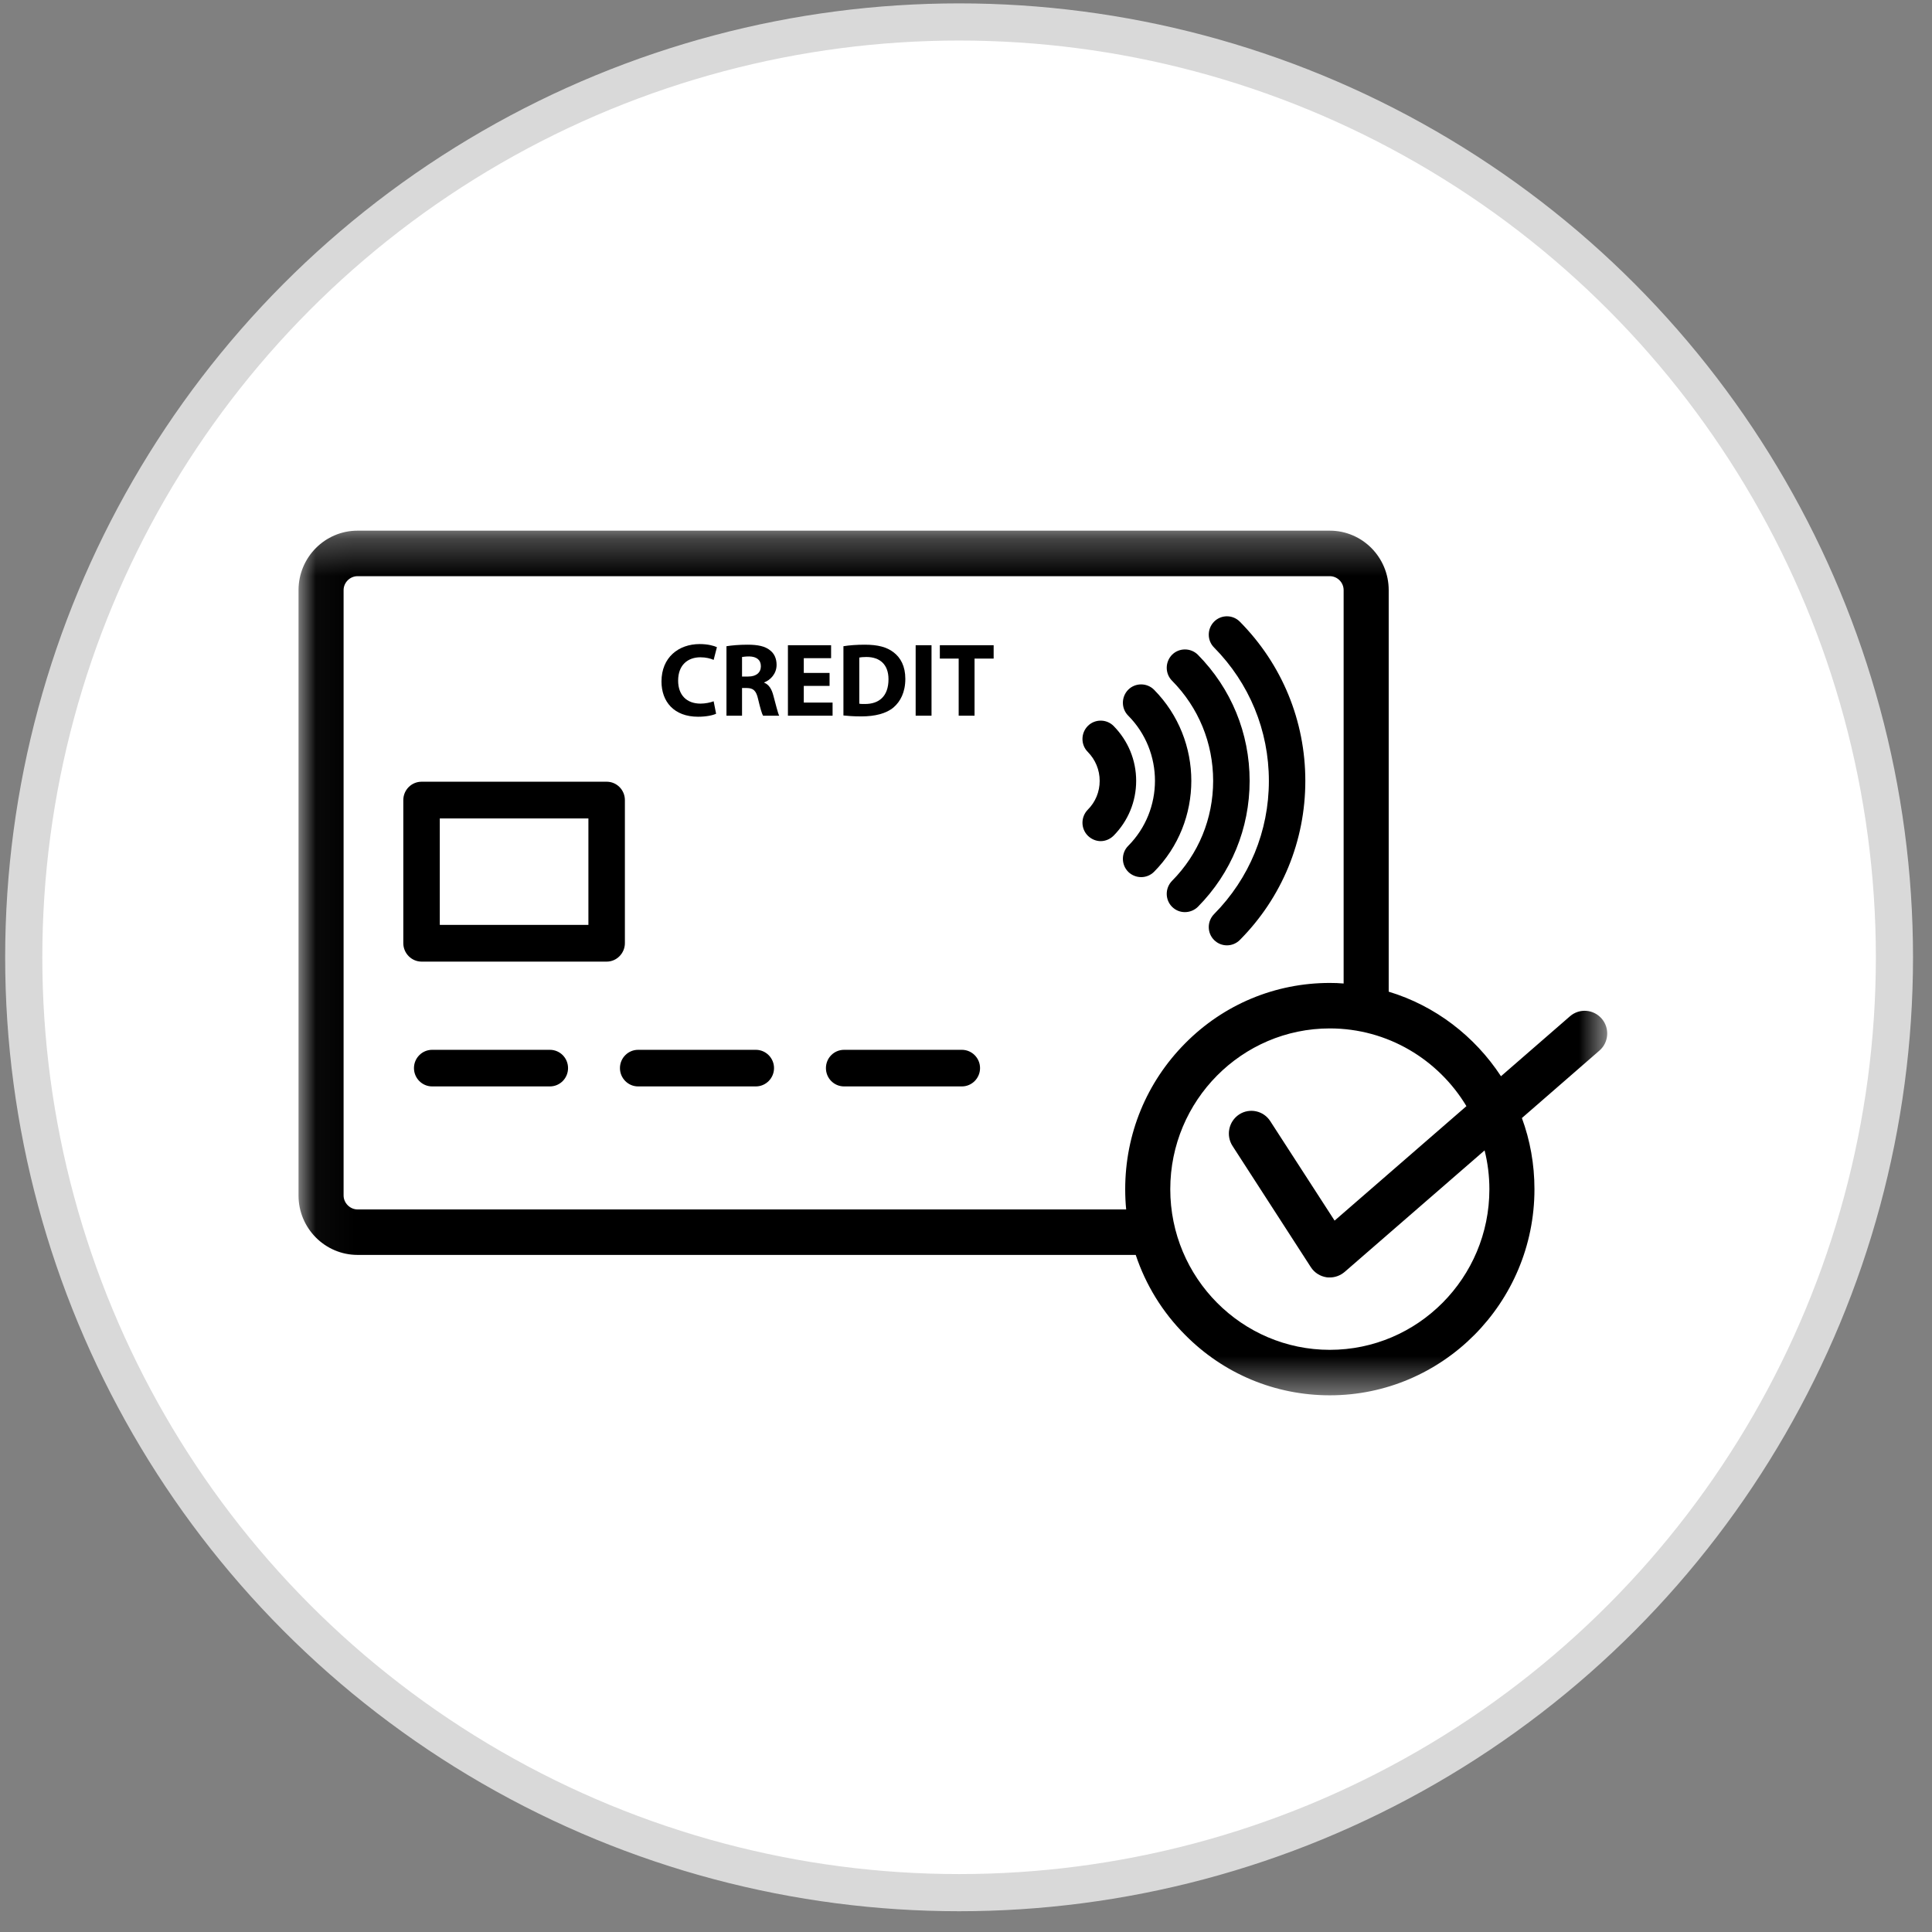<svg width="52" height="52" viewBox="0 0 52 52" fill="none" xmlns="http://www.w3.org/2000/svg">
<rect x="0" y="0" width="52" height="52" fill="#808080" stroke="none"/>
<circle cx="25.814" cy="25.766" r="25.175" fill="white" stroke="#D9D9D9"/>
<g clip-path="url(#clip0_2_18703)">
<path d="M14.8 28.256H11.631C11.362 28.256 11.142 28.476 11.142 28.748C11.142 29.02 11.362 29.241 11.631 29.241H14.8C15.072 29.241 15.289 29.02 15.289 28.748C15.289 28.476 15.072 28.256 14.8 28.256Z" fill="black"/>
<path d="M20.344 28.256H17.174C16.906 28.256 16.686 28.476 16.686 28.748C16.686 29.02 16.906 29.241 17.174 29.241H20.344C20.612 29.241 20.833 29.02 20.833 28.748C20.833 28.476 20.612 28.256 20.344 28.256Z" fill="black"/>
<path d="M25.889 28.256H22.719C22.447 28.256 22.23 28.476 22.23 28.748C22.23 29.02 22.447 29.241 22.719 29.241H25.889C26.157 29.241 26.378 29.02 26.378 28.748C26.378 28.476 26.157 28.256 25.889 28.256Z" fill="black"/>
<path d="M15.837 24.893H11.837V22.029H15.837V24.893ZM16.819 21.536C16.819 21.26 16.598 21.04 16.33 21.04H11.348C11.076 21.04 10.855 21.26 10.855 21.536V25.385C10.855 25.657 11.076 25.882 11.348 25.882H16.33C16.598 25.882 16.819 25.657 16.819 25.385V21.536Z" fill="black"/>
<path d="M18.789 19.291C19.017 19.291 19.193 19.25 19.274 19.21L19.208 18.875C19.124 18.908 18.984 18.938 18.855 18.938C18.473 18.938 18.252 18.699 18.252 18.32C18.252 17.897 18.513 17.691 18.852 17.691C19.002 17.691 19.124 17.724 19.208 17.761L19.296 17.419C19.219 17.382 19.054 17.335 18.833 17.335C18.263 17.335 17.804 17.695 17.804 18.342C17.804 18.882 18.138 19.291 18.789 19.291Z" fill="black"/>
<path d="M20.141 18.209H19.972V17.683C20.005 17.679 20.064 17.668 20.167 17.668C20.362 17.672 20.479 17.76 20.479 17.933C20.479 18.102 20.354 18.209 20.141 18.209ZM20.567 18.374V18.367C20.729 18.308 20.902 18.139 20.902 17.896C20.902 17.724 20.84 17.591 20.726 17.503C20.593 17.393 20.398 17.352 20.119 17.352C19.891 17.352 19.689 17.371 19.553 17.393V19.264H19.972V18.518H20.101C20.273 18.521 20.354 18.584 20.406 18.823C20.461 19.054 20.505 19.209 20.538 19.264H20.972C20.935 19.19 20.876 18.944 20.817 18.727C20.773 18.554 20.7 18.426 20.567 18.374Z" fill="black"/>
<path d="M22.409 18.91H21.634V18.461H22.328V18.112H21.634V17.715H22.369V17.366H21.207V19.263H22.409V18.91Z" fill="black"/>
<path d="M23.128 17.698C23.164 17.69 23.227 17.683 23.319 17.683C23.686 17.683 23.914 17.889 23.914 18.282C23.914 18.738 23.661 18.951 23.275 18.948C23.223 18.948 23.164 18.948 23.128 18.94V17.698ZM24.05 19.04C24.234 18.882 24.367 18.632 24.367 18.271C24.367 17.933 24.242 17.701 24.047 17.554C23.867 17.418 23.635 17.352 23.275 17.352C23.061 17.352 22.856 17.367 22.701 17.393V19.257C22.808 19.268 22.962 19.282 23.183 19.282C23.55 19.282 23.856 19.205 24.05 19.04Z" fill="black"/>
<path d="M25.072 17.366H24.645V19.263H25.072V17.366Z" fill="black"/>
<path d="M25.296 17.726H25.803V19.263H26.23V17.726H26.744V17.366H25.296V17.726Z" fill="black"/>
<path d="M29.973 19.54C29.782 19.348 29.469 19.348 29.278 19.54C29.087 19.734 29.087 20.047 29.278 20.238C29.484 20.448 29.598 20.723 29.598 21.017C29.598 21.312 29.484 21.587 29.278 21.793C29.087 21.988 29.087 22.3 29.278 22.492C29.374 22.587 29.499 22.639 29.624 22.639C29.752 22.639 29.877 22.587 29.973 22.492C30.363 22.098 30.58 21.573 30.58 21.017C30.58 20.459 30.363 19.937 29.973 19.54Z" fill="black"/>
<path d="M30.715 23.608C30.84 23.608 30.965 23.56 31.061 23.465C32.399 22.115 32.399 19.917 31.061 18.564C30.87 18.373 30.557 18.373 30.366 18.564C30.175 18.759 30.175 19.071 30.366 19.262C31.326 20.229 31.326 21.799 30.366 22.766C30.175 22.957 30.175 23.273 30.366 23.465C30.462 23.56 30.59 23.608 30.715 23.608Z" fill="black"/>
<path d="M32.652 21.017C32.652 22.032 32.259 22.988 31.546 23.708C31.355 23.903 31.355 24.215 31.546 24.407C31.641 24.502 31.766 24.55 31.891 24.55C32.016 24.55 32.145 24.502 32.241 24.407C33.138 23.502 33.634 22.296 33.634 21.017C33.634 19.734 33.138 18.532 32.241 17.623C32.049 17.432 31.737 17.432 31.546 17.623C31.355 17.818 31.355 18.131 31.546 18.322C32.259 19.043 32.652 19.998 32.652 21.017Z" fill="black"/>
<path d="M34.152 21.018C34.152 22.371 33.626 23.643 32.678 24.602C32.486 24.797 32.486 25.11 32.678 25.301C32.773 25.396 32.898 25.444 33.023 25.444C33.148 25.444 33.273 25.396 33.369 25.301C34.505 24.157 35.133 22.635 35.133 21.018C35.133 19.4 34.505 17.878 33.369 16.731C33.178 16.54 32.869 16.54 32.678 16.731C32.486 16.926 32.486 17.238 32.678 17.429C33.626 18.389 34.152 19.661 34.152 21.018Z" fill="black"/>
<mask id="mask0_2_18703" style="mask-type:luminance" maskUnits="userSpaceOnUse" x="8" y="14" width="36" height="24">
<path d="M8.035 14.271H43.329V37.565H8.035V14.271Z" fill="white"/>
</mask>
<g mask="url(#mask0_2_18703)">
<path d="M40.087 32.008C40.087 34.394 38.16 36.331 35.792 36.331C33.425 36.331 31.498 34.394 31.498 32.008C31.498 29.621 33.425 27.68 35.792 27.68C37.348 27.68 38.715 28.518 39.469 29.772L35.921 32.853L34.19 30.177C34.009 29.893 33.631 29.813 33.351 29.996C33.068 30.184 32.991 30.563 33.175 30.846L35.282 34.107C35.377 34.254 35.532 34.353 35.708 34.379C35.734 34.383 35.763 34.383 35.792 34.383C35.936 34.383 36.076 34.331 36.19 34.235L39.958 30.963C40.042 31.298 40.087 31.647 40.087 32.008ZM9.623 32.552C9.421 32.552 9.248 32.379 9.248 32.177V15.883C9.248 15.677 9.421 15.508 9.623 15.508H35.792C35.995 15.508 36.164 15.677 36.164 15.883V26.471C36.042 26.46 35.917 26.456 35.792 26.456C34.322 26.456 32.936 27.033 31.899 28.081C30.859 29.129 30.285 30.522 30.285 32.008C30.285 32.191 30.293 32.371 30.311 32.552H9.623ZM43.112 27.419C42.892 27.162 42.509 27.133 42.256 27.353L40.399 28.967C39.693 27.89 38.631 27.07 37.377 26.691V15.883C37.377 15 36.667 14.283 35.792 14.283H9.623C8.748 14.283 8.035 15 8.035 15.883V32.177C8.035 33.059 8.748 33.776 9.623 33.776H30.568C30.837 34.581 31.285 35.316 31.899 35.93C32.936 36.978 34.322 37.555 35.792 37.555C38.829 37.555 41.3 35.066 41.3 32.008C41.3 31.335 41.182 30.688 40.962 30.092L43.046 28.279C43.303 28.059 43.329 27.673 43.112 27.419Z" fill="black"/>
</g>
</g>
<defs>
<clipPath id="clip0_2_18703">
<rect width="36" height="24" fill="white" transform="translate(7.814 13.766)"/>
</clipPath>
</defs>
</svg>
